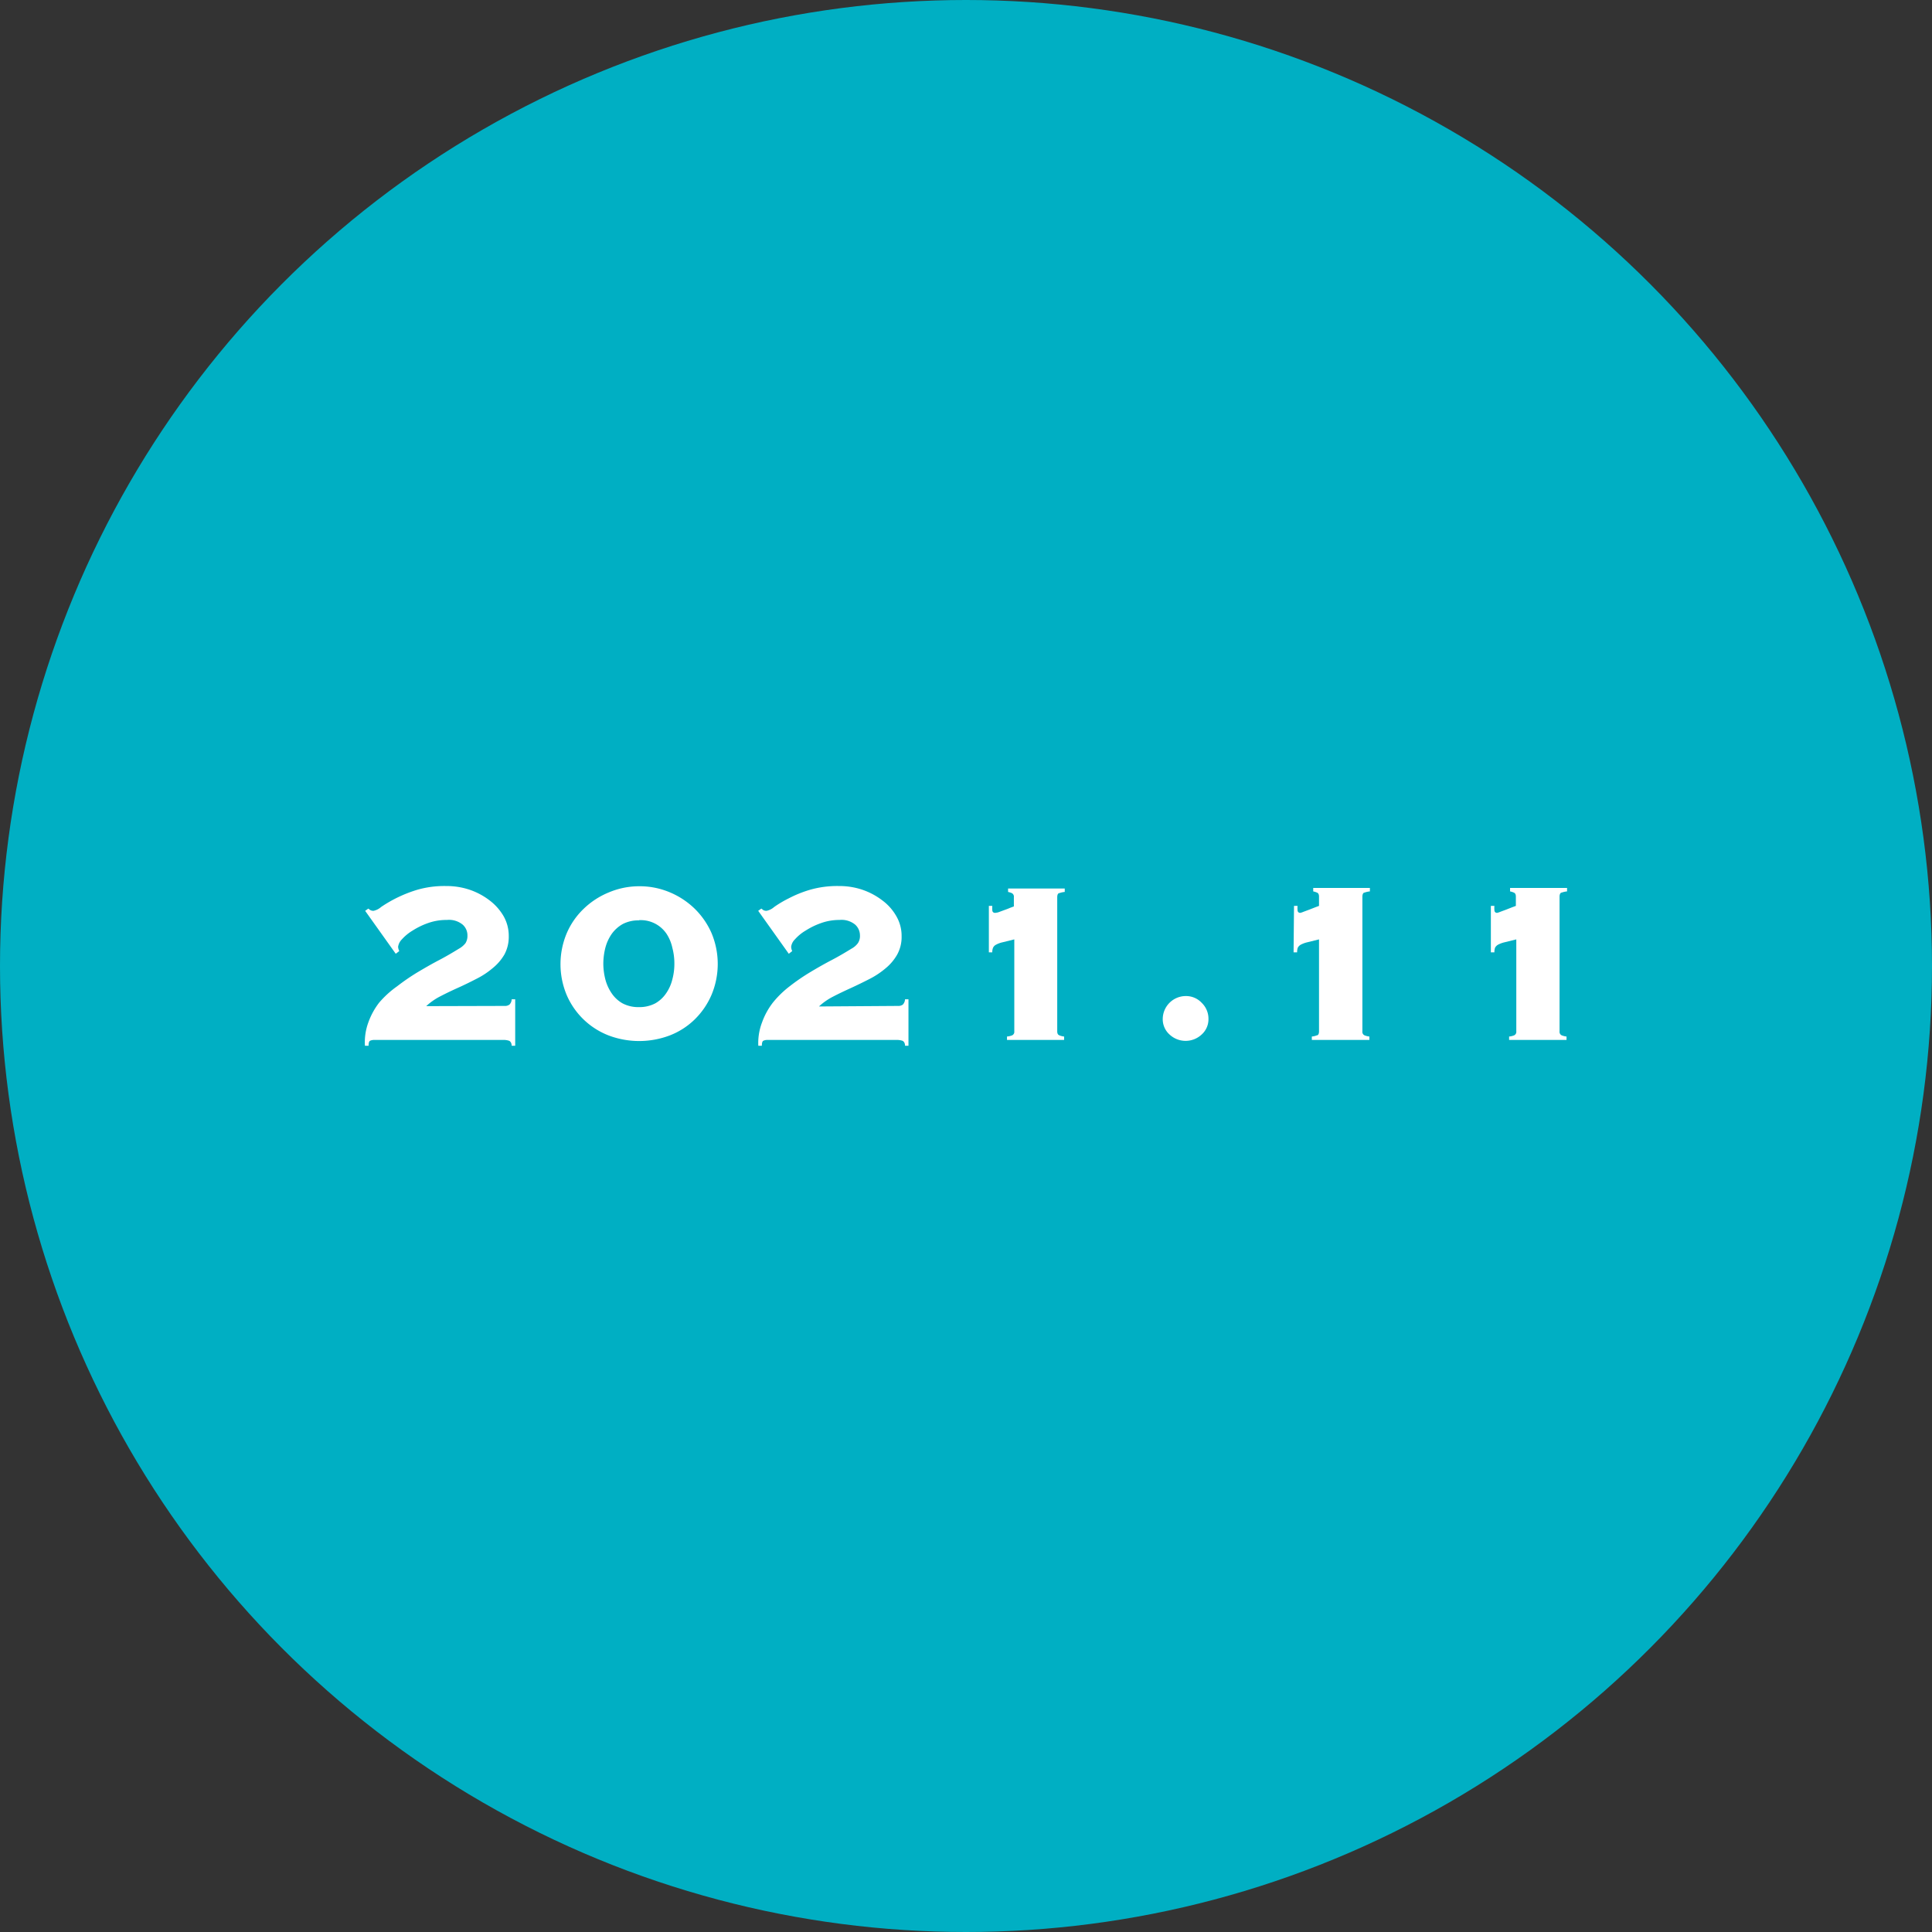 <svg xmlns="http://www.w3.org/2000/svg" viewBox="0 0 180 180"><rect x="0" y="0" width="180" height="180" fill="#333333" stroke="none"/><defs><style>.cls-1{fill:#00afc3;}.cls-2{fill:#fff;}</style></defs><title>アートボード 35 のコピー 2</title><g id="補足"><circle class="cls-1" cx="90" cy="90" r="90"/><path class="cls-2" d="M47,93.72a.69.69,0,0,0,.47-.13.72.72,0,0,0,.2-.49H48v4.33h-.33c0-.25-.11-.4-.23-.46a1.55,1.55,0,0,0-.58-.08H34.88a.87.87,0,0,0-.41.08c-.09.06-.13.21-.13.46H34a5.37,5.37,0,0,1,.32-2.18,6.69,6.69,0,0,1,1-1.83A9.12,9.12,0,0,1,37,91.89a20.41,20.41,0,0,1,1.89-1.3c.66-.39,1.31-.77,2-1.13s1.29-.72,1.88-1.08a2,2,0,0,0,.6-.51,1.28,1.28,0,0,0,.18-.72,1.32,1.32,0,0,0-.44-1,2,2,0,0,0-1.47-.44,5.08,5.08,0,0,0-1.76.29,6.89,6.89,0,0,0-1.44.7,4.34,4.34,0,0,0-1,.82,1.24,1.24,0,0,0-.35.69,1.05,1.05,0,0,0,.11.4l-.33.25-2.85-4,.3-.21a1.15,1.15,0,0,0,.2.15.61.61,0,0,0,.28.06,1.56,1.56,0,0,0,.71-.36,12.34,12.34,0,0,1,3.36-1.6,9.09,9.09,0,0,1,2.69-.35,6.78,6.78,0,0,1,2.21.35,6.52,6.52,0,0,1,1.86,1,5,5,0,0,1,1.29,1.46,3.72,3.72,0,0,1,.48,1.87A3.47,3.47,0,0,1,47,88.92a4.62,4.62,0,0,1-1.1,1.28,7.49,7.49,0,0,1-1.52,1c-.56.29-1.13.57-1.71.83s-1.12.52-1.64.79a5.81,5.81,0,0,0-1.32.92Z"/><path class="cls-2" d="M59.54,82.57a7.21,7.21,0,0,1,2.83.55,7.45,7.45,0,0,1,2.33,1.52,7.24,7.24,0,0,1,1.59,2.29,7.44,7.44,0,0,1,0,5.76A7.13,7.13,0,0,1,64.7,95a6.86,6.86,0,0,1-2.33,1.48,8.05,8.05,0,0,1-5.64,0,7,7,0,0,1-3.93-3.77,7.44,7.44,0,0,1,0-5.76,6.93,6.93,0,0,1,1.59-2.29,7.38,7.38,0,0,1,2.34-1.52A7.26,7.26,0,0,1,59.54,82.57Zm0,3.18a3.13,3.13,0,0,0-1.52.34A3.18,3.18,0,0,0,57,87a4.07,4.07,0,0,0-.6,1.3,6.13,6.13,0,0,0-.19,1.48,6,6,0,0,0,.19,1.47,4.13,4.13,0,0,0,.6,1.31,3,3,0,0,0,1,.92,3.13,3.13,0,0,0,1.52.35,3.17,3.17,0,0,0,1.53-.35,3,3,0,0,0,1-.92,3.9,3.9,0,0,0,.59-1.31,5.59,5.59,0,0,0,.19-1.47,5.67,5.67,0,0,0-.19-1.48A3.85,3.85,0,0,0,62.1,87a2.9,2.9,0,0,0-2.56-1.27Z"/><path class="cls-2" d="M83.65,93.72a.69.69,0,0,0,.47-.13.78.78,0,0,0,.2-.49h.32v4.33h-.32c0-.25-.11-.4-.23-.46a1.59,1.59,0,0,0-.58-.08h-12a.83.83,0,0,0-.4.08c-.09.06-.13.21-.13.46h-.33A5.37,5.37,0,0,1,71,95.25a6.69,6.69,0,0,1,1-1.83,9.12,9.12,0,0,1,1.57-1.53,19.15,19.15,0,0,1,1.89-1.3c.65-.39,1.31-.77,2-1.13s1.29-.72,1.88-1.08a1.8,1.8,0,0,0,.59-.51,1.2,1.2,0,0,0,.19-.72,1.36,1.36,0,0,0-.44-1,2,2,0,0,0-1.47-.44A5,5,0,0,0,76.5,86a6.89,6.89,0,0,0-1.44.7,4.12,4.12,0,0,0-1,.82,1.17,1.17,0,0,0-.35.69,1,1,0,0,0,.1.4l-.32.25-2.85-4,.29-.21.2.15a.65.65,0,0,0,.29.06,1.56,1.56,0,0,0,.71-.36,10.14,10.14,0,0,1,1.33-.79,10.89,10.89,0,0,1,2-.81,9.12,9.12,0,0,1,2.7-.35,6.72,6.72,0,0,1,2.2.35,6.52,6.52,0,0,1,1.86,1,4.72,4.72,0,0,1,1.29,1.46,3.63,3.63,0,0,1,.49,1.87,3.37,3.37,0,0,1-.42,1.72,4.59,4.59,0,0,1-1.09,1.28,7.77,7.77,0,0,1-1.52,1c-.57.29-1.14.57-1.71.83s-1.12.52-1.64.79a5.81,5.81,0,0,0-1.32.92Z"/><path class="cls-2" d="M92.13,84.4h.32a2.31,2.31,0,0,0,0,.39c0,.17.11.26.26.26A1.92,1.92,0,0,0,93,85l.54-.2c.2-.07.39-.14.57-.22l.35-.13v-.86a.37.37,0,0,0-.19-.38,2,2,0,0,0-.35-.11v-.32h5.28v.32a2,2,0,0,0-.5.11c-.14,0-.2.18-.2.38V96.09c0,.19.06.32.2.37a1.5,1.5,0,0,0,.44.11v.32H93.82v-.32a1.69,1.69,0,0,0,.48-.11.36.36,0,0,0,.2-.37V87.52l-1.09.27a2.32,2.32,0,0,0-.62.23.6.6,0,0,0-.27.28,1,1,0,0,0-.07.43h-.32Z"/><path class="cls-2" d="M110.47,92.8a2,2,0,0,1,1.49.63,2.06,2.06,0,0,1,.63,1.5,1.91,1.91,0,0,1-.63,1.45,2.19,2.19,0,0,1-3,0,1.91,1.91,0,0,1-.63-1.45,2.15,2.15,0,0,1,2.13-2.13Z"/><path class="cls-2" d="M120.56,84.4h.33a2.31,2.31,0,0,0,0,.39c0,.17.11.26.25.26a1.59,1.59,0,0,0,.3-.1l.54-.2.56-.22.35-.13v-.86c0-.2-.06-.33-.19-.38a1.75,1.75,0,0,0-.35-.11v-.32h5.28v.32a2.07,2.07,0,0,0-.5.11c-.13,0-.2.18-.2.38V96.09a.36.36,0,0,0,.2.37,1.65,1.65,0,0,0,.45.11v.32h-5.36v-.32a1.55,1.55,0,0,0,.47-.11c.14,0,.2-.18.2-.37V87.52l-1.09.27a2.47,2.47,0,0,0-.62.23.71.71,0,0,0-.27.28,1.27,1.27,0,0,0-.06.43h-.33Z"/><path class="cls-2" d="M138.9,84.4h.33a2.31,2.31,0,0,0,0,.39c0,.17.11.26.25.26a1.59,1.59,0,0,0,.3-.1l.54-.2.56-.22.35-.13v-.86c0-.2-.06-.33-.19-.38a1.75,1.75,0,0,0-.35-.11v-.32H146v.32a2.07,2.07,0,0,0-.5.11c-.13,0-.2.18-.2.38V96.09a.36.36,0,0,0,.2.37,1.65,1.65,0,0,0,.45.11v.32H140.6v-.32a1.55,1.55,0,0,0,.47-.11.36.36,0,0,0,.2-.37V87.52l-1.09.27a2.47,2.47,0,0,0-.62.23.71.71,0,0,0-.27.28,1.27,1.27,0,0,0-.06.43h-.33Z"/></g></svg>